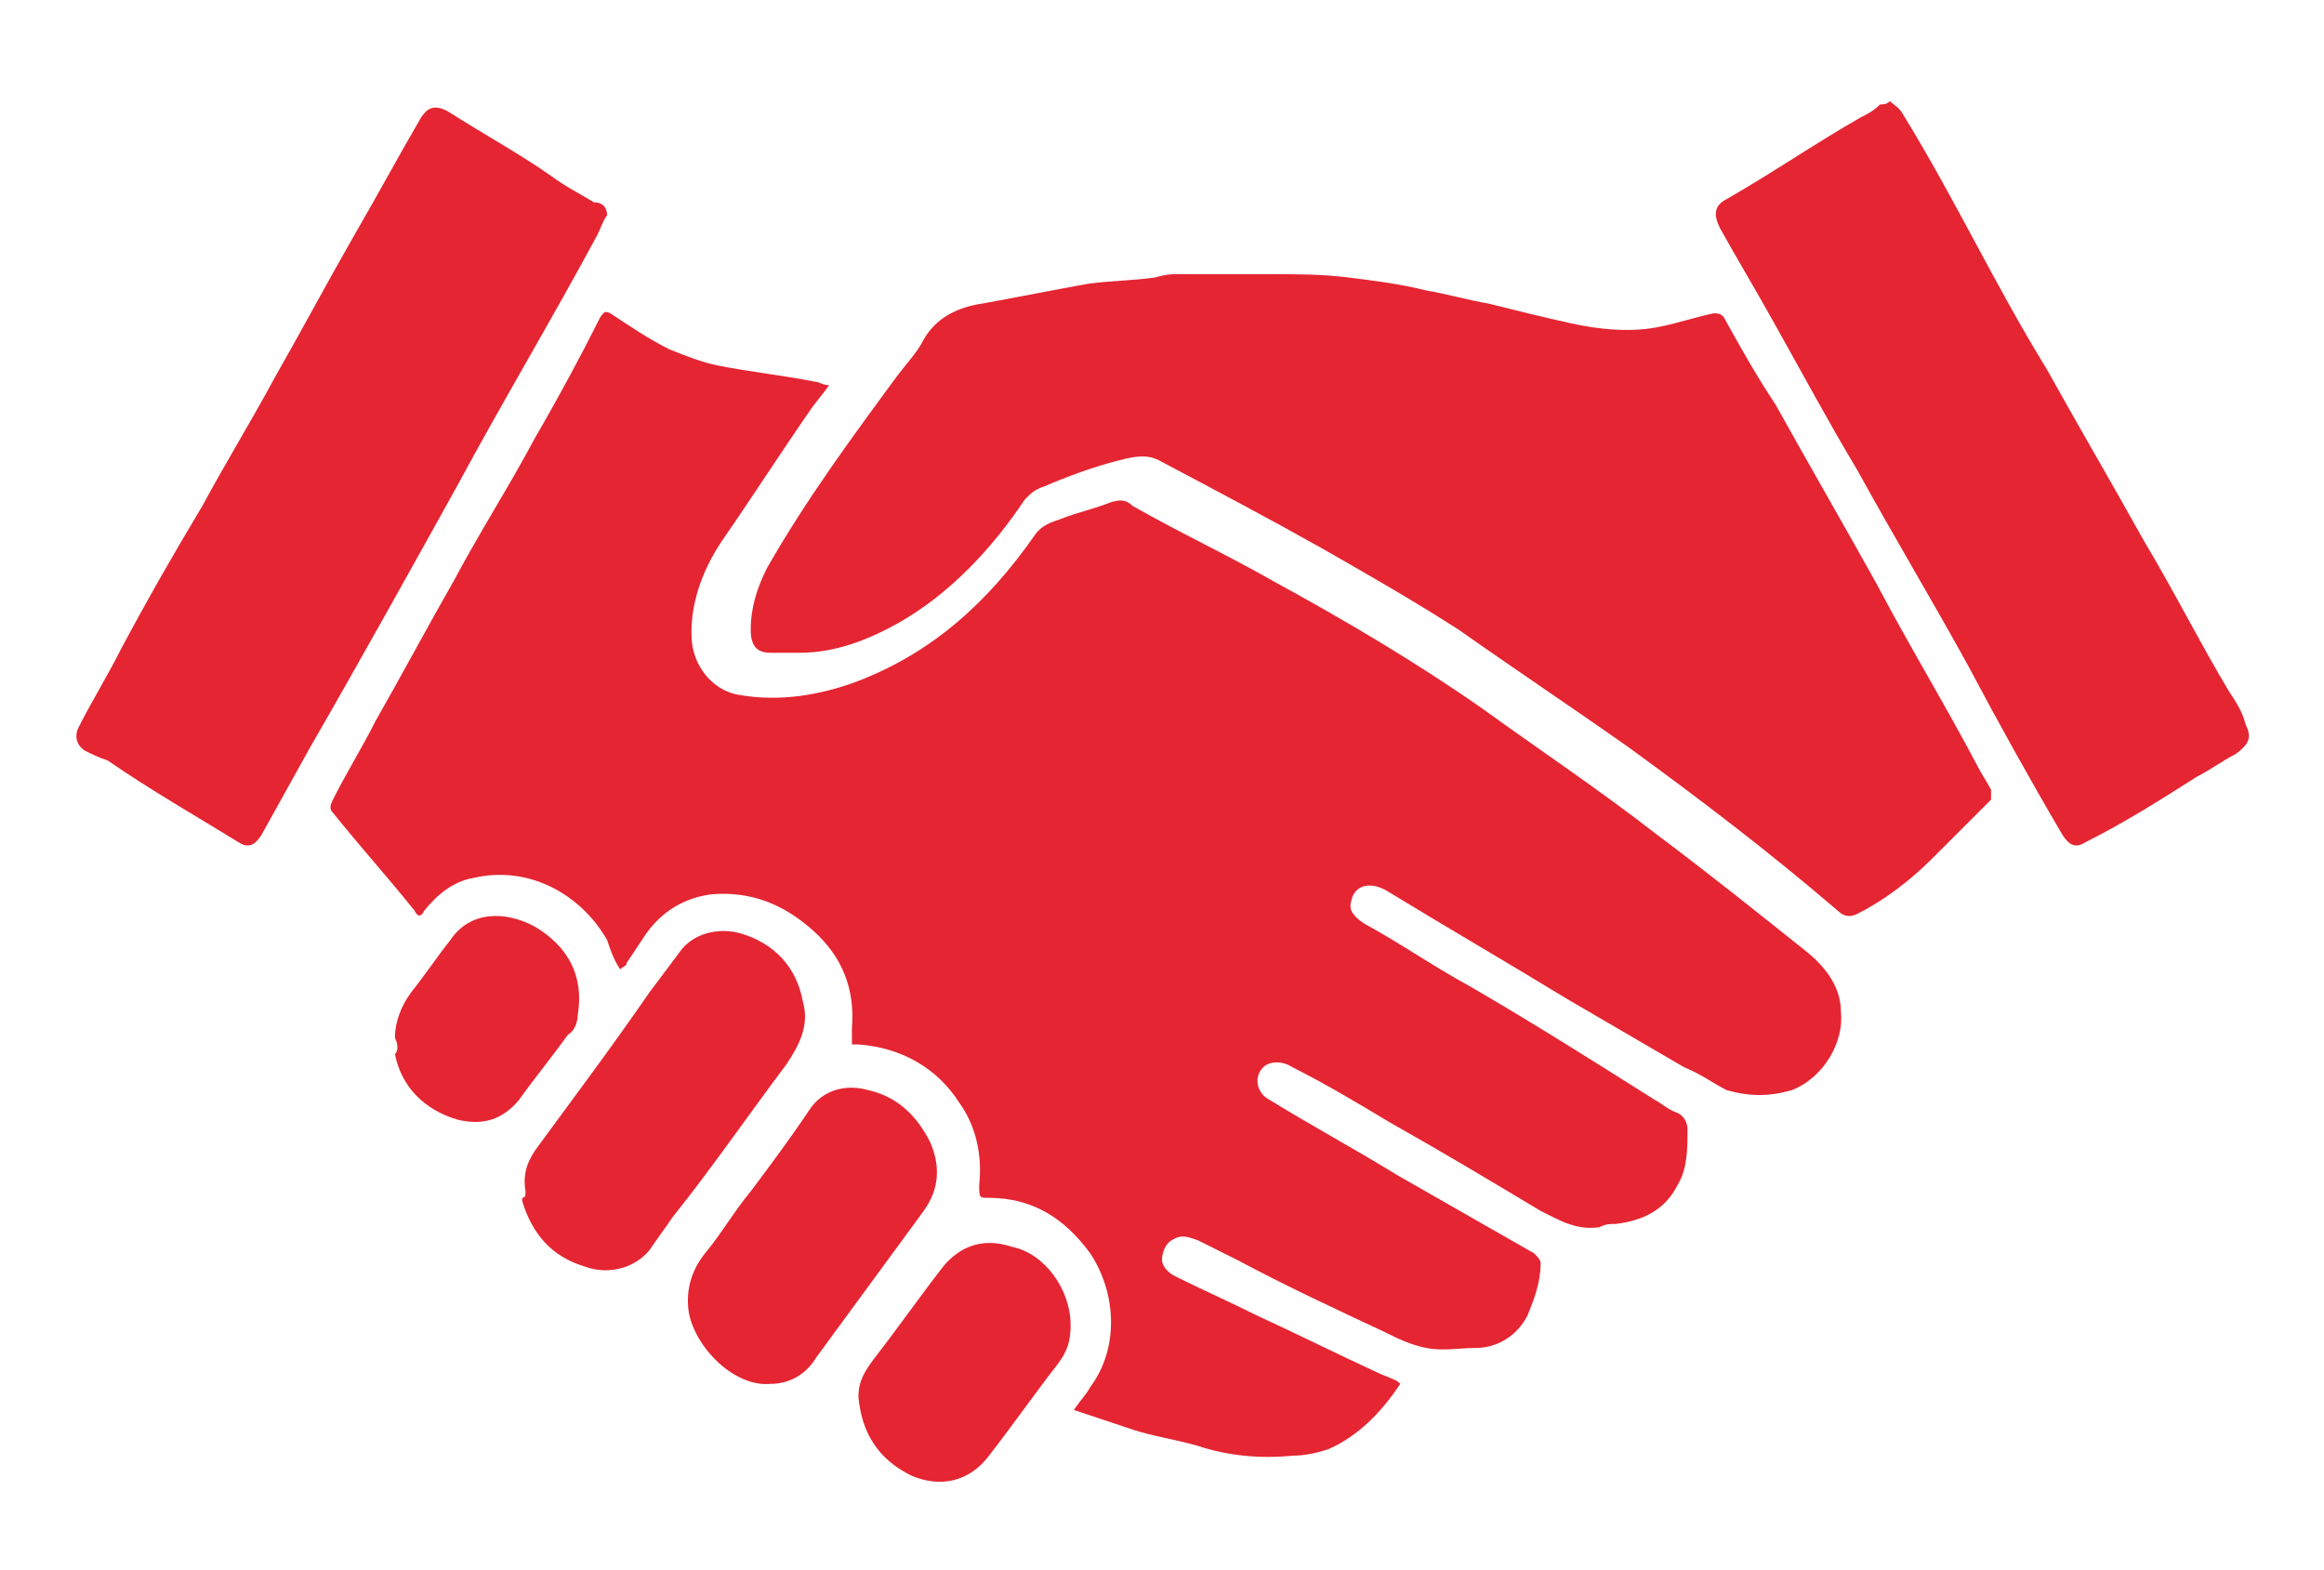 <?xml version="1.0" encoding="utf-8"?>
<!-- Generator: Adobe Illustrator 25.4.1, SVG Export Plug-In . SVG Version: 6.00 Build 0)  -->
<svg version="1.1" baseProfile="tiny" id="Layer_1" xmlns="http://www.w3.org/2000/svg" xmlns:xlink="http://www.w3.org/1999/xlink"
	 x="0px" y="0px" viewBox="0 0 71.2 48.1" overflow="visible" xml:space="preserve">
<g id="s771Td_00000123427170778793897590000007405357583605662109_">
	<g>
		<path fill="#E52532" d="M42.9,42.4c-0.6,0.9-1.3,1.6-2.2,2c-0.3,0.1-0.7,0.2-1.1,0.2c-1,0.1-2,0-2.9-0.3c-0.7-0.2-1.4-0.3-2-0.5
			c-0.6-0.2-1.2-0.4-1.8-0.6c0.2-0.3,0.4-0.5,0.5-0.7c0.9-1.2,0.8-2.9,0-4.1c-0.8-1.1-1.8-1.7-3.1-1.7c-0.3,0-0.3,0-0.3-0.4
			c0.1-0.9-0.1-1.8-0.6-2.5c-0.7-1.1-1.8-1.7-3.1-1.8c-0.1,0-0.1,0-0.2,0c0-0.2,0-0.3,0-0.5c0.1-1.2-0.3-2.2-1.2-3
			c-0.9-0.8-1.9-1.2-3.1-1.1c-0.8,0.1-1.5,0.5-2,1.2c-0.2,0.3-0.4,0.6-0.6,0.9c0,0.1-0.1,0.1-0.2,0.2c-0.2-0.3-0.3-0.6-0.4-0.9
			c-0.8-1.4-2.4-2.3-4.1-1.9c-0.6,0.1-1.1,0.5-1.5,1c-0.1,0.2-0.2,0.2-0.3,0c-0.8-1-1.7-2-2.5-3c-0.1-0.1-0.1-0.2,0-0.4
			c0.4-0.8,0.9-1.6,1.3-2.4c0.8-1.4,1.6-2.9,2.4-4.3c0.8-1.5,1.7-2.9,2.5-4.4c0.7-1.2,1.4-2.5,2-3.7c0.1-0.1,0.1-0.2,0.3-0.1
			c0.6,0.4,1.2,0.8,1.8,1.1c0.5,0.2,1,0.4,1.5,0.5c1,0.2,2,0.3,3,0.5c0.1,0,0.2,0.1,0.4,0.1c-0.2,0.3-0.4,0.5-0.6,0.8
			c-0.9,1.3-1.8,2.7-2.7,4c-0.6,0.9-1,2-0.9,3.1c0.1,0.8,0.7,1.5,1.5,1.6c1.2,0.2,2.4,0,3.5-0.4c2.4-0.9,4.1-2.5,5.5-4.5
			c0.2-0.3,0.5-0.4,0.8-0.5c0.5-0.2,1-0.3,1.5-0.5c0.3-0.1,0.5-0.1,0.7,0.1c1.4,0.8,2.9,1.5,4.3,2.3c2.2,1.2,4.4,2.5,6.4,3.9
			c1.8,1.3,3.6,2.5,5.4,3.9c1.6,1.2,3.1,2.4,4.6,3.6c0.6,0.5,1,1.1,1,1.8c0.1,0.9-0.5,2-1.5,2.4c-0.7,0.2-1.3,0.2-2,0
			c-0.4-0.2-0.8-0.5-1.3-0.7c-1.2-0.7-2.4-1.4-3.6-2.1c-1.8-1.1-3.7-2.2-5.5-3.3c-0.5-0.3-1-0.2-1.1,0.3c-0.1,0.3,0.1,0.5,0.4,0.7
			c1.1,0.6,2.1,1.3,3.2,1.9c1.9,1.1,3.8,2.3,5.7,3.5c0.2,0.1,0.4,0.3,0.7,0.4c0.2,0.1,0.3,0.3,0.3,0.5c0,0.6,0,1.2-0.3,1.7
			c-0.4,0.8-1.1,1.1-1.9,1.2c-0.2,0-0.3,0-0.5,0.1c-0.7,0.1-1.2-0.2-1.8-0.5c-1.5-0.9-3-1.8-4.6-2.7c-1-0.6-2-1.2-3-1.7
			c-0.3-0.2-0.7-0.2-0.9,0c-0.3,0.3-0.2,0.8,0.2,1c1.3,0.8,2.6,1.5,3.9,2.3c1.4,0.8,2.8,1.6,4.2,2.4c0.1,0.1,0.2,0.2,0.2,0.3
			c0,0.6-0.2,1.1-0.4,1.6c-0.3,0.6-0.9,1-1.6,1c-0.5,0-1,0.1-1.5,0c-0.5-0.1-0.9-0.3-1.3-0.5c-1.5-0.7-3-1.4-4.5-2.2
			c-0.4-0.2-0.8-0.4-1.2-0.6c-0.3-0.1-0.5-0.2-0.8,0c-0.2,0.1-0.3,0.4-0.3,0.6c0,0.2,0.2,0.4,0.4,0.5c0.8,0.4,1.7,0.8,2.5,1.2
			c1.3,0.6,2.5,1.2,3.8,1.8C42.8,42.3,42.8,42.3,42.9,42.4z"/>
		<path fill="#E52532" d="M36,8.4c1,0,1.9,0,2.9,0c0.8,0,1.6,0,2.4,0.1c0.8,0.1,1.6,0.2,2.4,0.4c0.6,0.1,1.3,0.3,1.9,0.4
			c0.8,0.2,1.6,0.4,2.5,0.6c0.9,0.2,1.9,0.3,2.8,0.1c0.5-0.1,1.1-0.3,1.6-0.4c0.1,0,0.2,0,0.3,0.1c0.5,0.9,1,1.8,1.6,2.7
			c1,1.8,2.1,3.7,3.1,5.5c1,1.9,2.1,3.7,3.1,5.6c0.1,0.2,0.3,0.5,0.4,0.7c0,0.1,0,0.2,0,0.3c-0.6,0.6-1.2,1.2-1.8,1.8
			c-0.7,0.7-1.5,1.3-2.3,1.7c-0.2,0.1-0.4,0.1-0.6-0.1c-2.1-1.8-4.2-3.4-6.4-5c-1.7-1.2-3.5-2.4-5.2-3.6c-1.4-0.9-2.8-1.7-4.2-2.5
			c-1.6-0.9-3.3-1.8-5-2.7c-0.4-0.2-0.8-0.1-1.2,0c-0.8,0.2-1.6,0.5-2.3,0.8c-0.3,0.1-0.4,0.2-0.6,0.4c-1,1.5-2.3,2.9-3.9,3.8
			c-0.9,0.5-1.9,0.9-3,0.9c-0.3,0-0.6,0-0.9,0c-0.4,0-0.6-0.2-0.6-0.7c0-0.7,0.2-1.3,0.5-1.9c1.2-2.1,2.6-4,4-5.9
			c0.3-0.4,0.6-0.7,0.8-1.1c0.4-0.7,1.1-1,1.8-1.1c1.1-0.2,2.1-0.4,3.2-0.6c0.7-0.1,1.4-0.1,2.1-0.2C35.4,8.5,35.7,8.4,36,8.4
			C36,8.4,36,8.4,36,8.4z"/>
		<path fill="#E52532" d="M18.6,6.6c-0.1,0.1-0.2,0.4-0.3,0.6c-1.4,2.6-2.9,5.1-4.3,7.7c-1.5,2.7-3,5.4-4.5,8
			c-0.5,0.9-1,1.8-1.5,2.7c-0.2,0.3-0.4,0.4-0.7,0.2c-1.3-0.8-2.7-1.6-4-2.5C3,23.2,2.8,23.1,2.6,23c-0.3-0.2-0.3-0.5-0.2-0.7
			c0.4-0.8,0.9-1.6,1.3-2.4c0.8-1.5,1.6-2.9,2.5-4.4c0.7-1.3,1.5-2.6,2.2-3.9c0.8-1.4,1.6-2.9,2.4-4.3c0.7-1.2,1.4-2.5,2.1-3.7
			c0.2-0.3,0.4-0.4,0.8-0.2c1.1,0.7,2.2,1.3,3.2,2c0.4,0.3,0.8,0.5,1.3,0.8C18.5,6.2,18.6,6.4,18.6,6.6z"/>
		<path fill="#E52532" d="M57.9,3.1c0.1,0.1,0.3,0.2,0.4,0.4c0.8,1.3,1.5,2.6,2.2,3.9c0.7,1.3,1.4,2.6,2.2,3.9c1,1.8,2,3.5,3,5.3
			c0.9,1.5,1.7,3.1,2.6,4.6c0.2,0.3,0.4,0.6,0.5,1c0.2,0.4,0.1,0.6-0.3,0.9c-0.4,0.2-0.8,0.5-1.2,0.7c-1.1,0.7-2.2,1.4-3.4,2
			c-0.3,0.2-0.5,0.1-0.7-0.2c-1-1.7-2-3.5-2.9-5.2c-1.1-2-2.3-4-3.4-6c-0.9-1.5-1.7-3-2.6-4.6c-0.5-0.9-1.1-1.9-1.6-2.8
			c-0.2-0.4-0.2-0.7,0.2-0.9c1.4-0.8,2.7-1.7,4.1-2.5c0.2-0.1,0.4-0.2,0.6-0.4C57.7,3.2,57.8,3.2,57.9,3.1z"/>
		<path fill="#E52532" d="M16.1,36.5c-0.1-0.6,0.1-1,0.4-1.4c1.1-1.5,2.3-3.1,3.4-4.7c0.3-0.4,0.6-0.8,0.9-1.2
			c0.4-0.6,1.2-0.8,1.9-0.6c1,0.3,1.7,1,1.9,2.1c0.2,0.7-0.1,1.3-0.5,1.9c-1.2,1.6-2.3,3.2-3.5,4.7c-0.2,0.3-0.5,0.7-0.7,1
			c-0.4,0.5-1.2,0.8-2,0.5c-1-0.3-1.6-1-1.9-2c0,0,0-0.1,0-0.1C16.1,36.7,16.1,36.6,16.1,36.5z"/>
		<path fill="#E52532" d="M23.6,42.4c-1.1,0.1-2.3-1.1-2.5-2.2c-0.1-0.7,0.1-1.3,0.5-1.8c0.5-0.6,0.9-1.3,1.4-1.9
			c0.6-0.8,1.2-1.6,1.8-2.5c0.4-0.6,1.1-0.8,1.8-0.6c0.9,0.2,1.5,0.8,1.9,1.6c0.3,0.7,0.3,1.4-0.2,2.1c-1.1,1.5-2.2,3-3.3,4.5
			C24.7,42.1,24.2,42.4,23.6,42.4z"/>
		<path fill="#E52532" d="M32.8,40.6c0,0.5-0.1,0.8-0.4,1.2c-0.7,0.9-1.4,1.9-2.1,2.8c-0.6,0.8-1.5,1-2.4,0.6
			c-1-0.5-1.5-1.3-1.6-2.4c0-0.5,0.2-0.8,0.5-1.2c0.7-0.9,1.4-1.9,2.1-2.8c0.5-0.6,1.2-0.9,2.1-0.6C32,38.4,32.8,39.5,32.8,40.6z"/>
		<path fill="#E52532" d="M12.1,31.8c0-0.5,0.2-1,0.5-1.4c0.4-0.5,0.8-1.1,1.2-1.6c0.6-0.9,1.7-0.9,2.6-0.4c1,0.6,1.5,1.5,1.3,2.7
			c0,0.2-0.1,0.5-0.3,0.6c-0.5,0.7-1,1.3-1.5,2c-0.5,0.6-1.1,0.8-1.9,0.6c-1-0.3-1.7-1-1.9-2C12.2,32.2,12.2,32,12.1,31.8z"/>
	</g>
</g>
</svg>
